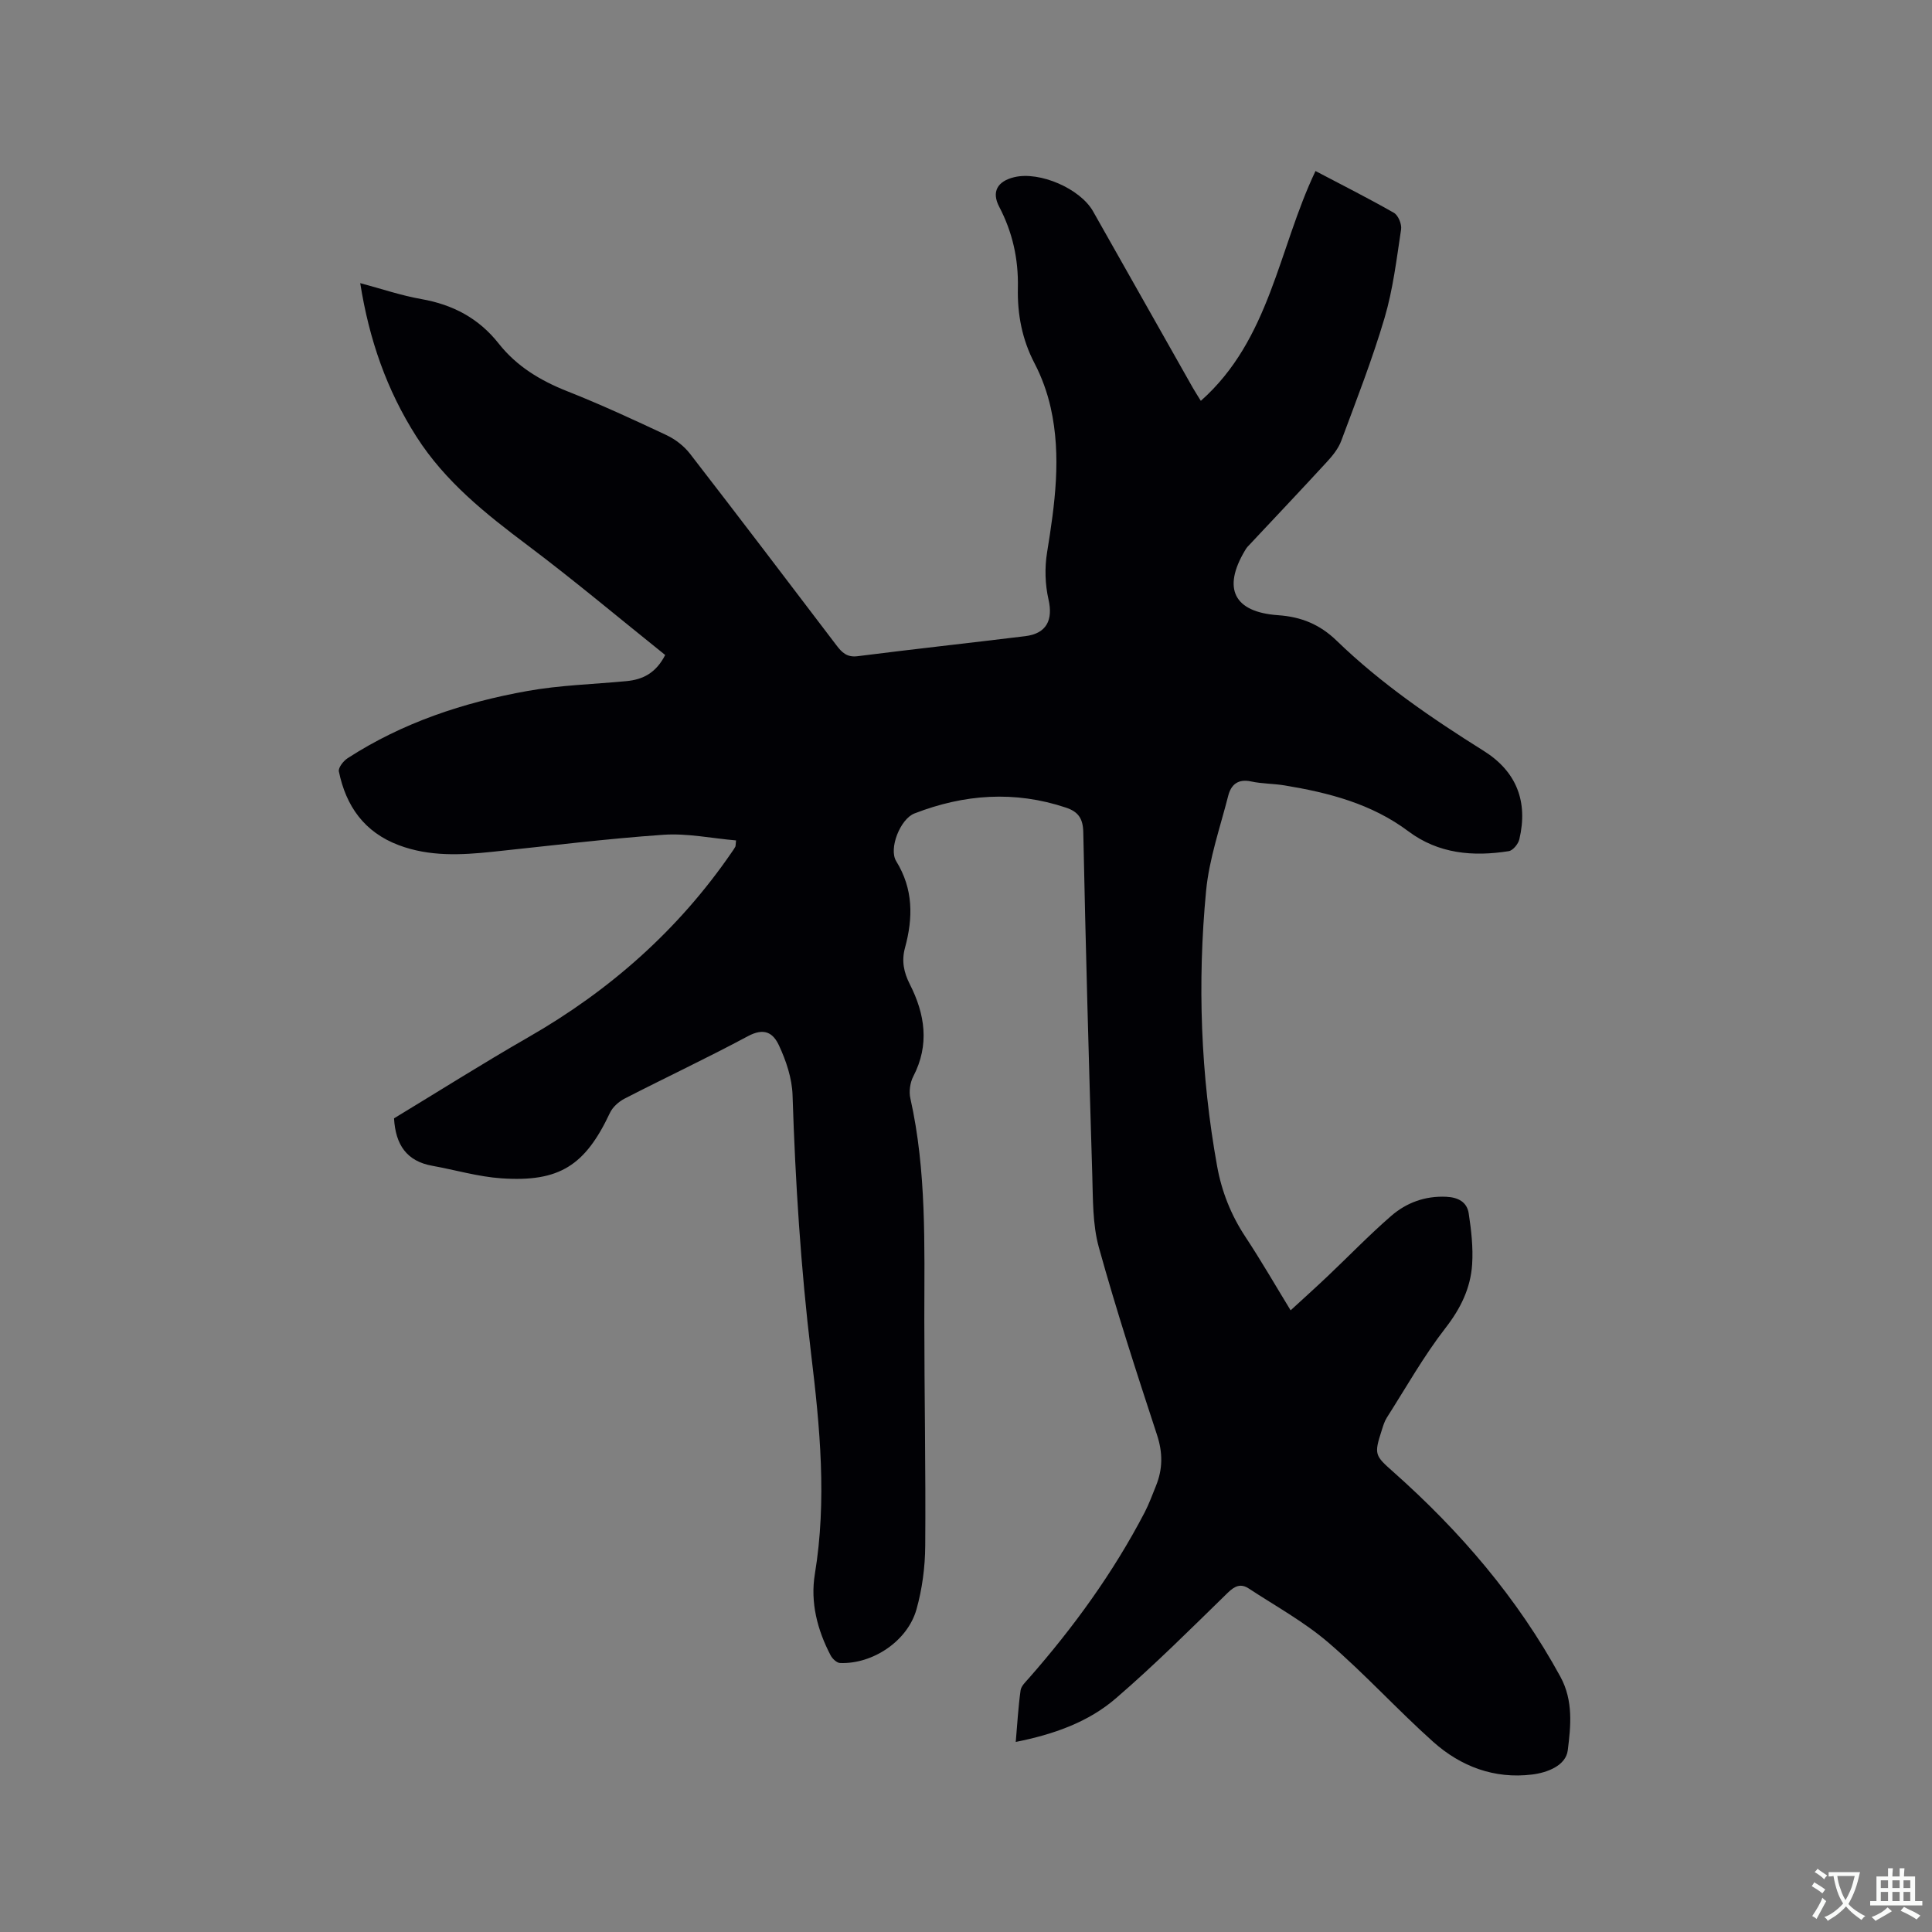 <svg enable-background="new 0 0 400 400" viewBox="0 0 400 400" xmlns="http://www.w3.org/2000/svg"><rect x="0" y="0" width="400" height="400" fill="#808080" stroke="none"/><path d="m210.3 360.65c.33-3.78.52-7.25 1-10.68.13-.91 1.05-1.76 1.73-2.53 9.26-10.55 17.46-21.85 23.96-34.32.92-1.78 1.61-3.68 2.36-5.54 1.4-3.47 1.4-6.83.2-10.49-4.22-12.87-8.42-25.77-12.04-38.82-1.33-4.8-1.21-10.04-1.37-15.1-.72-23.63-1.37-47.26-1.86-70.9-.06-2.84-1.07-4.22-3.58-5.06-10.62-3.55-21.08-2.79-31.38 1.21-2.93 1.14-5.37 7.29-3.77 9.88 3.56 5.76 3.51 11.73 1.82 17.93-.73 2.68-.28 5.04 1.01 7.57 3.13 6.16 4.11 12.51.71 19.05-.67 1.29-.93 3.14-.61 4.55 3.37 15.05 2.9 30.32 2.89 45.58 0 15.68.31 31.37.19 47.05-.03 4.4-.62 8.93-1.81 13.16-1.84 6.57-9.05 11.37-15.81 11.12-.68-.02-1.58-.86-1.95-1.55-2.78-5.29-4.25-11.02-3.28-16.89 2.51-15.27 1.05-30.42-.78-45.58-2.14-17.79-3.27-35.64-3.84-53.55-.11-3.47-1.32-7.09-2.8-10.27-1.25-2.69-3.09-3.74-6.48-1.92-8.39 4.5-17.03 8.55-25.5 12.91-1.2.62-2.45 1.73-3.02 2.93-5.13 10.91-10.45 14.39-22.48 13.57-4.81-.33-9.55-1.74-14.33-2.6-5.26-.95-7.59-4.32-7.9-9.82 9.12-5.52 18.33-11.35 27.77-16.77 16.92-9.7 31.15-22.27 42.19-38.38.24-.35.49-.69.69-1.07.09-.16.06-.39.16-1.32-5.02-.43-10.07-1.51-15.02-1.17-11.82.82-23.59 2.29-35.37 3.52-6.57.69-13.08 1.03-19.45-1.37-7.13-2.69-10.92-8.09-12.39-15.26-.16-.78.94-2.18 1.81-2.74 11.38-7.37 24.03-11.56 37.24-13.92 6.74-1.21 13.65-1.39 20.49-2.04 3.36-.32 6.09-1.64 8.02-5.41-9.43-7.55-18.75-15.39-28.47-22.7-8.69-6.53-17.08-13.18-23.04-22.52-6.14-9.62-9.78-20.07-11.63-31.77 4.36 1.16 8.45 2.56 12.65 3.3 6.54 1.15 11.89 3.97 16.03 9.22 3.69 4.68 8.58 7.64 14.13 9.84 6.98 2.76 13.82 5.92 20.62 9.12 1.82.86 3.6 2.24 4.83 3.82 10.19 13.16 20.25 26.42 30.32 39.66 1.13 1.49 2.17 2.56 4.39 2.28 11.56-1.47 23.15-2.73 34.72-4.15 4.43-.54 5.78-3.36 4.81-7.61-.71-3.1-.81-6.54-.3-9.69 1.62-9.99 3.01-19.96.76-29.99-.71-3.16-1.85-6.33-3.35-9.2-2.59-4.95-3.57-10.18-3.45-15.62.13-5.97-1.1-11.51-3.87-16.8-1.62-3.1-.37-5.28 3.13-6.12 5.27-1.26 13.65 2.37 16.31 7.08 6.88 12.17 13.76 24.34 20.64 36.51.51.9 1.08 1.75 1.67 2.72 14.33-12.7 16.05-31.45 23.74-47.58 5.47 2.88 10.93 5.62 16.23 8.65.9.51 1.66 2.36 1.49 3.44-.93 6.14-1.67 12.39-3.42 18.32-2.55 8.62-5.83 17.02-8.97 25.45-.6 1.61-1.79 3.08-2.98 4.37-5.44 5.92-10.97 11.75-16.46 17.61-.21.23-.37.52-.53.79-4.63 7.8-2.28 12.69 6.89 13.33 4.86.34 8.66 1.93 12.12 5.27 9.18 8.89 19.67 16.06 30.47 22.83 6.77 4.25 9.21 10.49 7.36 18.31-.23.96-1.32 2.3-2.18 2.44-7.39 1.17-14.56.56-20.78-4.1-7.63-5.72-16.49-8-25.64-9.51-2.29-.38-4.67-.33-6.93-.82-2.69-.58-4.14.64-4.73 2.93-1.67 6.54-3.95 13.05-4.59 19.7-1.82 19.06-1.13 38.12 2.28 57.02.95 5.27 2.88 10.12 5.85 14.62 3.32 5.03 6.33 10.26 9.37 15.23 2.62-2.41 5.18-4.71 7.67-7.07 4.38-4.15 8.58-8.51 13.14-12.47 3.17-2.75 7.03-4.18 11.43-3.97 2.49.12 4.27 1.11 4.63 3.43.53 3.48.94 7.07.71 10.57-.32 4.92-2.38 9.13-5.52 13.17-4.52 5.83-8.17 12.33-12.15 18.57-.5.79-.77 1.74-1.06 2.65-1.61 4.97-1.41 5.19 2.42 8.58 13.81 12.26 25.69 26.1 34.59 42.41 2.69 4.94 2.15 10.21 1.52 15.22-.4 3.19-4.27 4.64-7.42 5.02-7.79.95-14.73-1.67-20.44-6.77-7.43-6.64-14.15-14.07-21.7-20.55-5.01-4.3-10.93-7.55-16.49-11.2-1.63-1.07-2.88-.55-4.34.88-7.58 7.39-15.09 14.9-23.1 21.8-5.75 4.99-12.91 7.51-20.8 9.09z" fill="#010105"/><g fill="#fafbfa"><path d="m377.9 391.2c-.2.3-.4.5-.6.8-.7-.6-1.4-1-2.2-1.5.2-.3.4-.5.5-.8.6.4 1.4.8 2.3 1.5zm-1.8 6.1c-.2-.2-.5-.4-.9-.6.4-.6.8-1.2 1.2-1.9s.7-1.3.9-1.9c.3.3.5.5.8.7-.7 1.3-1.4 2.6-2 3.7zm2.2-9c-.3.3-.5.5-.6.8-.6-.6-1.3-1.1-2-1.5.3-.3.5-.5.6-.7.6.5 1.3.9 2 1.4zm.3.2v-.9h2 4.5c-.3 1.3-.6 2.5-1 3.6s-.9 2.1-1.4 3c.4.5 1 1 1.6 1.4s1.2.8 1.9 1.1c-.3.2-.5.4-.8.8-.4-.3-1-.7-1.6-1.2s-1.2-1.1-1.6-1.6c-.5.6-1.1 1.1-1.7 1.6s-1.4.9-2.1 1.4c-.1-.3-.3-.5-.7-.8.6-.2 1.2-.5 1.9-1s1.4-1.1 2-1.8c-.5-.8-.9-1.6-1.2-2.5s-.6-2-.8-3.2c-.4.1-.7.1-1 .1zm2.5 2.7c.3 1 .7 1.7 1 2.2.3-.5.6-1.1 1-2s.6-1.9.9-3h-3.2-.4c.1.9.3 1.8.7 2.8z"/><path d="m396.5 388.5v1.5 3.6h1.5v.9c-.4 0-1 0-1.7 0h-7.9c-.5 0-.9 0-1.2 0v-.9h1.3v-3.5c0-.7 0-1.2 0-1.6h2.4c0-.8 0-1.4 0-1.7h1c0 .3-.1.8-.1 1.7h1.5c0-.8 0-1.4 0-1.7h1c0 .3-.1.9-.1 1.7zm-8.2 9.2c-.2-.3-.5-.5-.8-.8.8-.3 1.4-.6 1.9-.9s1-.7 1.4-1.1c.3.3.6.5.9.8-1.6 1-2.8 1.6-3.4 2zm2.6-6.8v-1.6h-1.5v1.6zm0 2.7v-1.9h-1.5v1.9zm2.4-2.7v-1.6h-1.5v1.6zm0 2.7v-1.9h-1.5v1.9zm.2 2 .7-.8c.4.2.9.5 1.6.8s1.3.7 1.8 1c-.3.3-.5.5-.8.8-.4-.3-1.5-1-3.3-1.8zm2-4.7v-1.6h-1.4v1.6zm0 2.7v-1.9h-1.4v1.9z"/></g></svg>